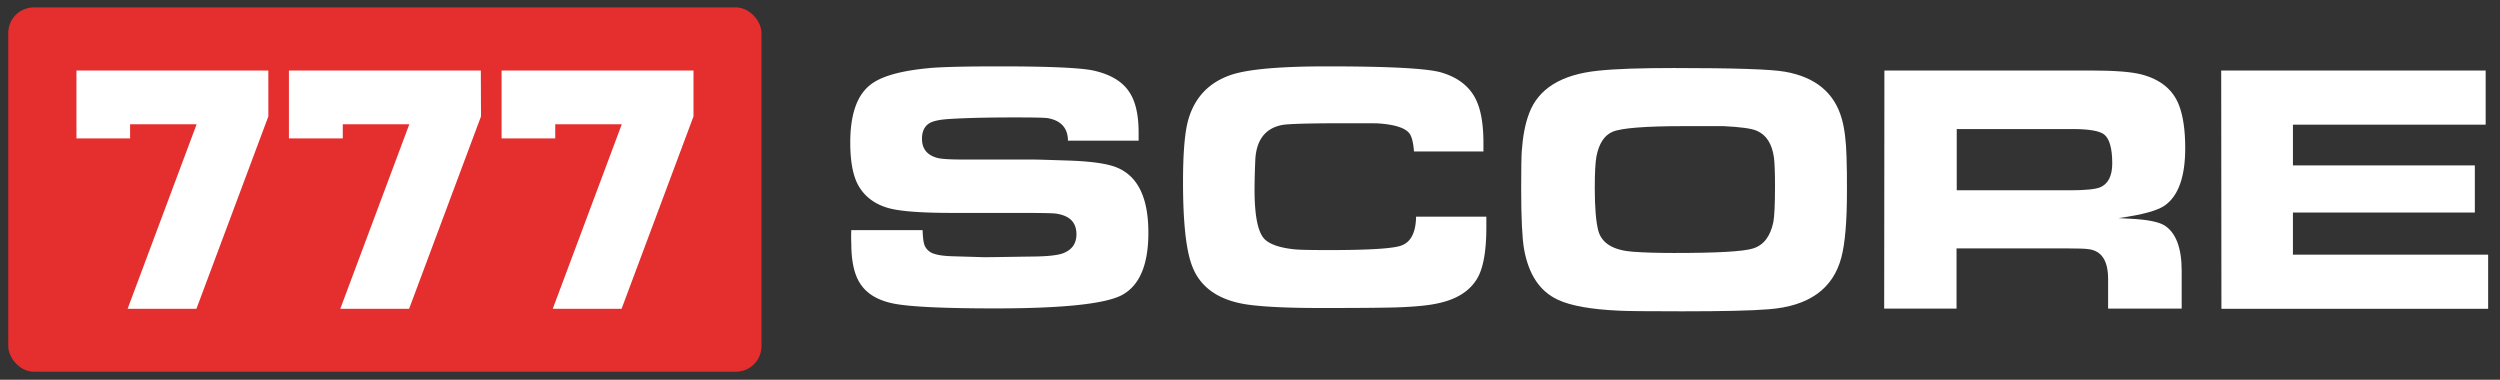 <svg xmlns="http://www.w3.org/2000/svg" width="158" height="24" viewBox="0 0 158 24">
    <rect x="0" y="0" width="158" height="24" fill="#333333" stroke="none"/>
    <g fill="none" fill-rule="evenodd">
        <rect width="47.603" height="23.025" x=".522" y=".468" fill="#E52E2E" rx="1.615"/>
        <g fill="#FFF">
            <path d="M53.802 14.545h4.506c.014.433.053.735.106.906a.92.92 0 0 0 .63.59c.263.092.67.144 1.235.157l1.774.053c.263.013 1.393-.013 3.377-.04.801-.013 1.366-.078 1.695-.183.604-.21.906-.617.906-1.22 0-.761-.433-1.194-1.327-1.312-.223-.027-.998-.04-2.325-.04h-4.152c-2.05 0-3.43-.105-4.152-.328-.907-.275-1.55-.813-1.919-1.587-.275-.59-.42-1.443-.42-2.532 0-1.745.407-2.952 1.235-3.621.683-.565 1.945-.919 3.81-1.09.736-.065 2.208-.104 4.402-.104 3.14 0 5.111.092 5.913.262 1.064.236 1.826.682 2.26 1.338.407.59.604 1.457.604 2.585v.512h-4.467c0-.774-.42-1.26-1.235-1.417-.171-.04-.907-.053-2.195-.053-1.8 0-3.192.04-4.165.105-.525.04-.906.118-1.143.25-.328.196-.486.524-.486.997 0 .63.328 1.036.972 1.207.276.078.894.104 1.853.104h4.27c.29 0 1.038.027 2.247.066 1.419.053 2.404.197 2.996.446 1.314.551 1.97 1.916 1.97 4.107 0 2.02-.551 3.332-1.655 3.936-1.038.564-3.718.852-8.028.852-3.285 0-5.453-.105-6.464-.314-1-.21-1.695-.643-2.103-1.312-.355-.578-.525-1.404-.525-2.48a8.55 8.55 0 0 1 0-.84zM89.496 13.692h4.441v.683c0 1.404-.17 2.427-.5 3.083-.433.84-1.248 1.417-2.47 1.692-.604.145-1.497.236-2.68.276-.814.026-2.417.04-4.809.04-1.97 0-3.469-.066-4.493-.198-1.958-.249-3.193-1.115-3.693-2.597-.354-1.024-.525-2.755-.525-5.183 0-1.876.118-3.2.342-3.949.394-1.351 1.248-2.27 2.549-2.755 1.024-.394 3.1-.59 6.228-.59 3.941 0 6.359.13 7.226.393 1.051.315 1.774.892 2.168 1.706.315.643.473 1.561.473 2.755v.525h-4.388c-.04-.499-.119-.853-.237-1.063-.223-.393-.893-.63-1.984-.708-.079-.013-.815-.013-2.194-.013-2.194 0-3.495.039-3.89.104-1.064.197-1.629.906-1.72 2.113a47.1 47.1 0 0 0-.053 1.968c0 1.666.21 2.702.63 3.135.342.342 1 .565 1.971.656.329.027 1.051.04 2.142.04 2.588 0 4.113-.105 4.572-.302.579-.223.88-.84.894-1.81z"/>
            <path fill-rule="nonzero" d="M105.795 4.299c3.837 0 6.176.078 7.03.236 1.918.34 3.114 1.338 3.574 2.965.17.59.276 1.404.302 2.414.026.59.026 1.312.026 2.178 0 1.902-.118 3.293-.355 4.185-.525 1.981-2.05 3.07-4.572 3.267-1.117.092-2.943.131-5.48.131-2.18 0-3.52-.013-3.98-.04-1.787-.078-3.088-.314-3.89-.695-1.13-.524-1.839-1.587-2.128-3.188-.118-.682-.184-1.941-.184-3.818 0-1.26.013-2.073.04-2.414.065-.905.21-1.692.46-2.348.577-1.561 2.036-2.467 4.361-2.703 1.104-.118 2.694-.17 4.796-.17zm.63 3.673c-2.43 0-3.94.118-4.506.354-.525.223-.867.748-1.025 1.562-.065.354-.105 1.01-.105 1.98 0 1.273.08 2.179.224 2.717.223.8.959 1.233 2.18 1.325.71.052 1.577.078 2.602.078 2.733 0 4.402-.091 5.006-.288.67-.21 1.09-.774 1.275-1.666.065-.342.105-1.09.105-2.257 0-.892-.026-1.496-.066-1.81-.118-.866-.473-1.43-1.064-1.693-.342-.157-1.051-.25-2.129-.302h-2.496zM119.08 19.505l.014-15.049h13.02c1.498 0 2.576.079 3.233.25 1.195.314 1.984.957 2.365 1.941.263.682.394 1.588.394 2.716 0 1.81-.434 3.017-1.288 3.621-.46.328-1.432.59-2.93.8.171.013.42.027.75.04 1.077.052 1.786.196 2.154.42.723.459 1.09 1.416 1.09 2.873v2.388h-4.65v-1.877c0-1.128-.395-1.758-1.196-1.876-.25-.04-.697-.052-1.327-.052h-7.056v3.805h-4.573zm4.586-7.479h7.174c.946 0 1.577-.065 1.879-.183.512-.21.775-.722.775-1.51 0-.957-.17-1.56-.512-1.836-.29-.223-.946-.341-1.971-.341h-7.345v3.87z"/>
            <path d="M140.38 4.456h16.714V7.88h-12.18v2.572h11.496v2.978h-11.497v2.663h12.338v3.425h-16.857z"/>
        </g>
        <g fill="#FFF">
            <path d="M16.96 7.356l-4.547 12.162H8.064l4.362-11.664H8.222v.892h-3.39v-4.29h12.127zM30.4 7.356l-4.545 12.162h-4.35l4.363-11.664h-4.205v.892H18.26v-4.29h12.128zM43.829 7.356l-4.546 12.162h-4.35l4.363-11.664h-4.205v.892h-3.39v-4.29H43.83z"/>
        </g>
    </g>
</svg>
